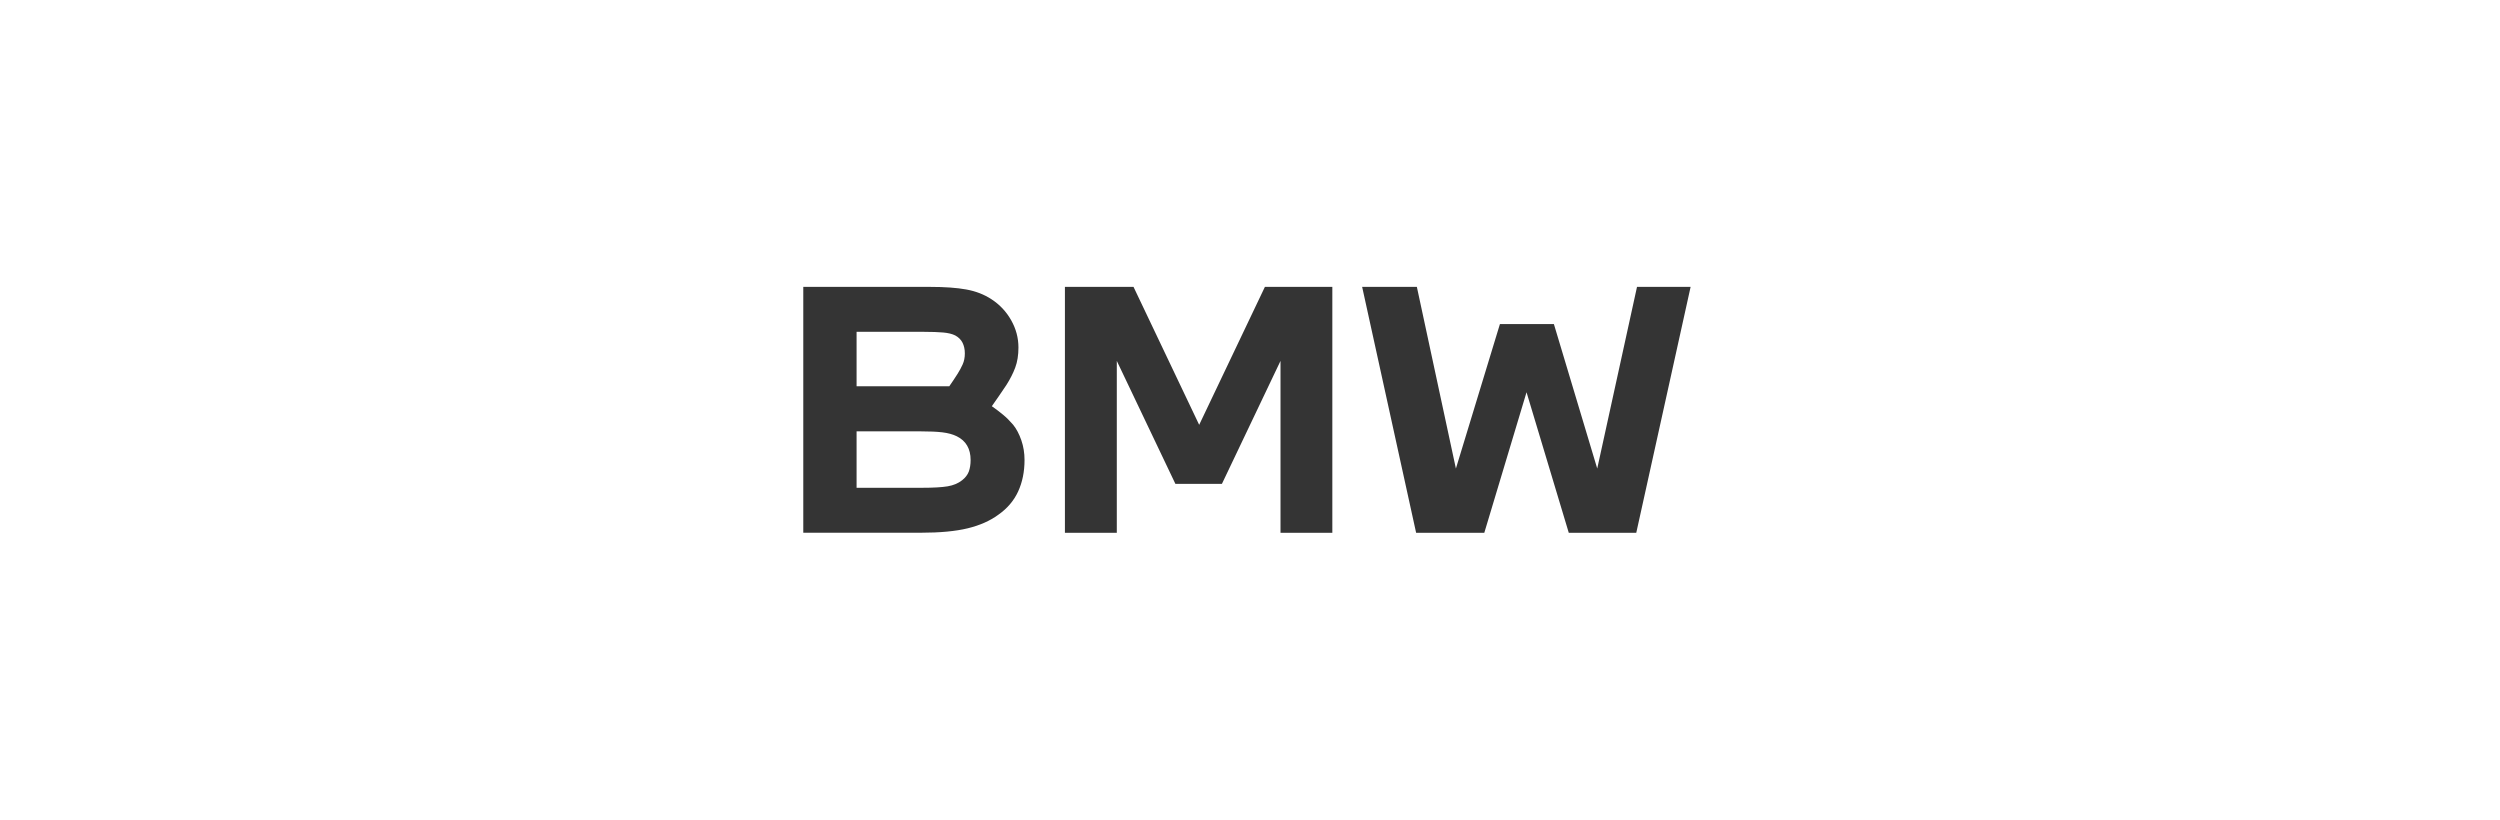 <svg width="305" height="100" viewBox="0 0 305 100" fill="none" xmlns="http://www.w3.org/2000/svg">
<path d="M113.465 35C115.258 35 116.727 35.105 117.882 35.315C119.037 35.525 120.065 35.922 120.958 36.508C121.97 37.167 122.772 38.023 123.365 39.072C123.957 40.123 124.25 41.225 124.25 42.395C124.25 43.325 124.123 44.135 123.86 44.84C123.598 45.545 123.238 46.25 122.78 46.97C122.458 47.45 122.15 47.907 121.85 48.343C121.55 48.778 121.265 49.182 121.003 49.557C121.498 49.903 121.948 50.248 122.368 50.593C122.788 50.938 123.2 51.35 123.605 51.822C124.01 52.325 124.34 52.955 124.603 53.712C124.865 54.47 124.993 55.273 124.993 56.12C124.993 57.553 124.73 58.835 124.213 59.96C123.695 61.085 122.885 62.038 121.79 62.803C120.777 63.545 119.54 64.093 118.062 64.453C116.592 64.812 114.68 64.993 112.347 64.993H98V35H113.465ZM115.805 47.135C115.948 46.925 116.12 46.67 116.323 46.377C116.525 46.085 116.698 45.822 116.84 45.583C117.073 45.215 117.275 44.833 117.448 44.45C117.62 44.068 117.71 43.625 117.71 43.115C117.71 42.605 117.612 42.178 117.425 41.803C117.237 41.435 116.937 41.142 116.54 40.925C116.165 40.737 115.67 40.617 115.07 40.565C114.462 40.513 113.682 40.483 112.73 40.483H104.503V47.127H115.805V47.135ZM104.503 52.625V59.51H112.475C113.862 59.51 114.905 59.45 115.618 59.33C116.323 59.21 116.907 58.962 117.372 58.595C117.777 58.28 118.048 57.92 118.198 57.523C118.34 57.125 118.415 56.66 118.415 56.127C118.415 54.748 117.852 53.78 116.727 53.225C116.24 52.985 115.655 52.828 114.972 52.745C114.297 52.663 113.405 52.625 112.31 52.625H104.503Z" fill="#343434"/>
<path d="M138.29 35L146.3 51.83L154.317 35H162.545V65H156.222V44.03L149.075 59.03H143.397L136.25 44.03V65H129.92V35H138.29Z" fill="#343434"/>
<path d="M166.182 35H172.857L177.62 57.163L182.99 39.538H189.575L194.862 57.163L199.715 35H206.255L199.625 65H191.39L186.237 47.855L181.085 65H172.767L166.182 35Z" fill="#343434"/>
</svg>
